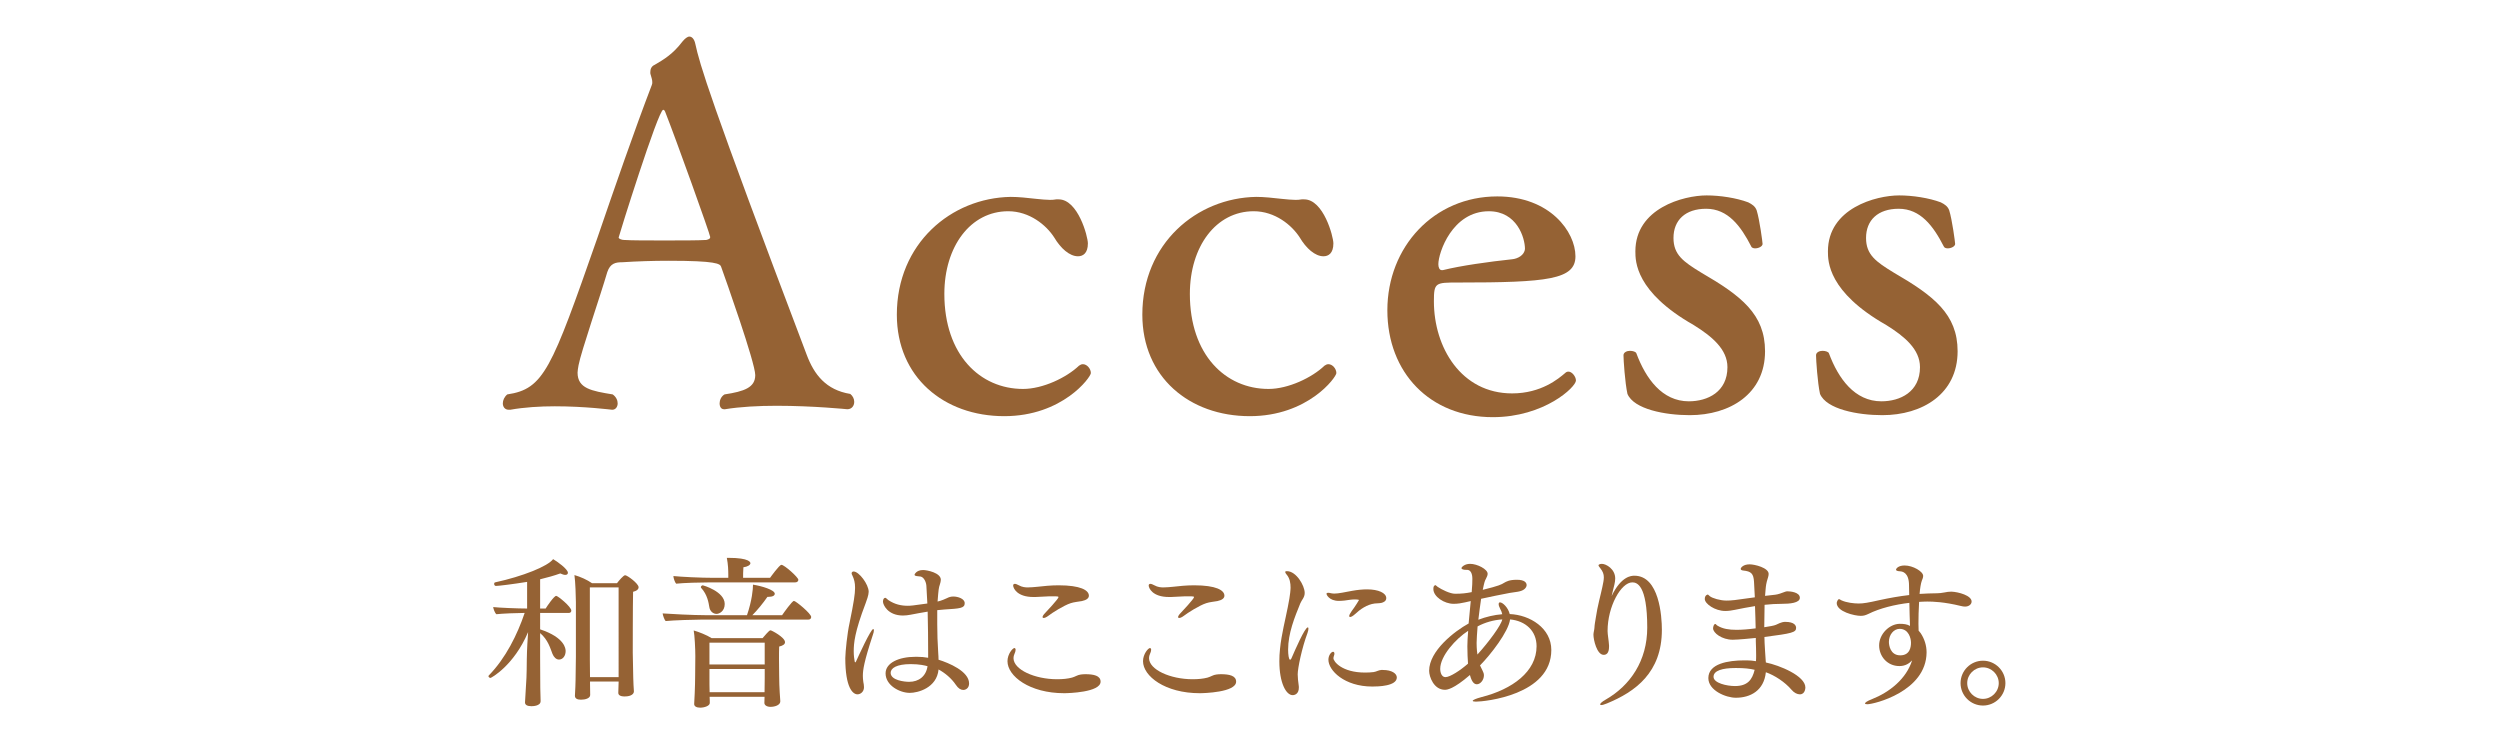 <svg enable-background="new 0 0 200 60" height="60" viewBox="0 0 200 60" width="200" xmlns="http://www.w3.org/2000/svg"><g fill="#956234"><path d="m68.339 32.145c0 .317-.198.594-.555.594 0 0-2.731-.277-5.662-.277-1.426 0-2.93.079-4.118.277-.039 0-.039 0-.079 0-.237 0-.356-.198-.356-.475 0-.237.119-.554.396-.712 1.584-.238 2.455-.555 2.455-1.544s-2.376-7.682-2.732-8.672c-.079-.237-.396-.475-4.197-.475-1.228 0-2.495.04-3.722.119-.516 0-.951.079-1.188.792-.555 1.901-2.099 6.375-2.297 7.444-.039.238-.079.436-.079.594 0 1.267 1.109 1.465 2.812 1.743.277.198.396.475.396.712 0 .277-.159.515-.436.515-.04 0-2.178-.277-4.594-.277-1.188 0-2.455.079-3.563.277-.04 0-.079 0-.119 0-.316 0-.475-.237-.475-.515 0-.237.118-.515.356-.712 2.93-.436 3.523-1.98 7.206-12.513 1.386-4.039 2.931-8.513 4.355-12.235.04-.079.04-.158.04-.238 0-.198-.079-.396-.119-.554-.039-.079-.039-.158-.039-.237 0-.238.079-.476.356-.594.752-.436 1.465-.871 2.217-1.861.198-.238.396-.396.555-.396.198 0 .396.198.475.594.356 1.624 1.069 4.197 8.91 24.867.594 1.584 1.544 2.812 3.484 3.128.198.155.317.393.317.631zm-15.126-23.204c-.039-.119-.119-.158-.158-.158-.396 0-3.563 10.137-3.563 10.216 0 .119.277.198.436.198.594.04 1.9.04 3.207.04 1.347 0 2.692 0 3.366-.04.158-.04.316-.079.316-.237-.001-.199-2.772-7.92-3.604-10.019z"/><path d="m80.339 33.293c-4.831 0-8.592-3.128-8.592-8.118 0-5.702 4.355-9.345 9.106-9.424.634 0 1.347.079 2.06.159.436.04.752.079 1.069.079.158 0 .316 0 .515-.04h.197c1.545 0 2.337 2.97 2.337 3.524 0 .792-.396 1.029-.792 1.029-.674 0-1.386-.633-1.901-1.504-.633-.99-1.979-2.099-3.682-2.099-3.01 0-5.108 2.812-5.108 6.613 0 4.87 2.851 7.603 6.296 7.603 1.584 0 3.484-.911 4.475-1.861.118-.079.198-.119.316-.119.317 0 .634.356.634.713-.001.317-2.257 3.445-6.93 3.445z"/><path d="m99.98 33.293c-4.831 0-8.593-3.128-8.593-8.118 0-5.702 4.355-9.345 9.107-9.424.634 0 1.346.079 2.059.159.436.04.753.079 1.069.079.158 0 .316 0 .515-.04h.198c1.544 0 2.336 2.97 2.336 3.524 0 .792-.396 1.029-.792 1.029-.673 0-1.386-.633-1.9-1.504-.634-.99-1.979-2.099-3.683-2.099-3.009 0-5.107 2.812-5.107 6.613 0 4.87 2.851 7.603 6.295 7.603 1.584 0 3.485-.911 4.475-1.861.119-.079.198-.119.317-.119.316 0 .633.356.633.713 0 .317-2.257 3.445-6.929 3.445z"/><path d="m126.036 20.503c0 1.861-2.217 2.099-9.384 2.099-1.821 0-1.94 0-1.94 1.505 0 3.683 2.178 7.365 6.256 7.365 2.337 0 3.723-1.188 4.237-1.623.079-.08.158-.119.277-.119.276 0 .594.396.594.713 0 .515-2.534 2.93-6.652 2.93-5.028 0-8.435-3.564-8.435-8.553 0-5.068 3.723-9.107 8.791-9.107 4.236-.001 6.256 2.85 6.256 4.79zm-6.929-3.603c-2.931 0-4.039 3.326-4.039 4.237 0 .237.079.475.277.475h.079c1.425-.356 3.683-.673 5.543-.871.436-.04.99-.317 1.03-.832.001-.871-.633-3.009-2.89-3.009z"/><path d="m135.184 33.213c-1.979 0-4.475-.475-4.989-1.703-.198-.911-.316-2.732-.316-3.088 0-.237.277-.356.515-.356s.475.079.515.198c.752 2.02 2.059 3.841 4.197 3.841 1.505 0 3.089-.752 3.089-2.732 0-1.425-1.228-2.455-2.693-3.366-4.672-2.653-4.672-5.108-4.672-5.9 0-3.445 3.841-4.474 5.702-4.474 1.068 0 2.376.198 3.326.554.316.159.554.317.673.634.237.752.475 2.574.475 2.692 0 .198-.316.356-.594.356-.118 0-.277-.04-.316-.158-.832-1.624-1.861-3.01-3.604-3.01-1.663 0-2.613.911-2.613 2.336 0 1.346.792 1.9 2.218 2.772 3.207 1.861 5.107 3.326 5.107 6.295-.001 3.407-2.813 5.109-6.02 5.109z"/><path d="m150.589 33.213c-1.98 0-4.475-.475-4.989-1.703-.198-.911-.317-2.732-.317-3.088 0-.237.277-.356.515-.356s.476.079.516.198c.752 2.02 2.059 3.841 4.197 3.841 1.504 0 3.088-.752 3.088-2.732 0-1.425-1.228-2.455-2.692-3.366-4.673-2.653-4.673-5.108-4.673-5.9 0-3.445 3.841-4.474 5.702-4.474 1.069 0 2.376.198 3.326.554.317.159.555.317.673.634.238.752.476 2.574.476 2.692 0 .198-.316.356-.594.356-.119 0-.277-.04-.317-.158-.831-1.624-1.86-3.01-3.603-3.01-1.663 0-2.613.911-2.613 2.336 0 1.346.791 1.9 2.217 2.772 3.207 1.861 5.108 3.326 5.108 6.295-.002 3.407-2.813 5.109-6.02 5.109z"/><path d="m45.706 48.852c0 .104-.078.182-.182.182h-2.314v1.313c2.002.663 2.041 1.573 2.041 1.742 0 .377-.221.676-.533.676-.221 0-.416-.195-.52-.455-.183-.468-.352-1.118-.988-1.664v1.911c0 .819.013 2.08.013 2.483 0 .299.014.754.026 1.027v.026c0 .403-.663.403-.741.403-.325 0-.507-.104-.507-.299v-.013c.13-2.028.13-2.054.143-3.432.014-.884.065-1.599.104-2.184-1.145 2.704-2.964 3.666-3.003 3.666-.078 0-.169-.065-.169-.143 0-.013.013-.039.025-.052 1.353-1.378 2.288-3.276 2.873-5.005-.559 0-1.833.052-2.262.104-.13-.104-.234-.416-.26-.572.455.052 1.976.117 2.717.117v-2.132c-1.131.182-2.288.325-2.496.325-.091 0-.143-.091-.143-.169 0-.052.025-.104.077-.117 2.211-.481 4.226-1.287 4.642-1.859.299.169 1.183.793 1.183 1.092 0 .104-.077.169-.208.169-.104 0-.233-.039-.402-.117-.468.169-1.015.325-1.612.468v2.34h.442c.116-.195.676-1.014.845-1.014.13 0 1.209.871 1.209 1.183zm5.382-1.872c0 .169-.169.299-.441.364-.026 1.001-.026 4.875-.026 4.875 0 .312.026 1.417.039 2.002 0 .221.039.936.052 1.079v.013c0 .169-.169.403-.74.403-.378 0-.508-.13-.508-.286v-.013c0-.169.026-.598.026-.832v-.065h-2.288v.117c0 .273.013.663.013.962 0 .26-.377.377-.741.377-.285 0-.48-.091-.48-.312v-.013c.026-.39.052-1.04.052-1.248.013-.429.026-1.365.026-1.872v-4.368c0-.377-.039-1.625-.117-2.158.494.143 1.014.377 1.404.65h2.002c.143-.195.52-.637.649-.637.169 0 1.078.663 1.078.962zm-1.599.013h-2.301v5.772c0 .312.013.897.013 1.404h2.288z"/><path d="m64.894 49.359c0 .104-.065.208-.222.208h-8.502c-.521 0-2.327.052-2.912.117-.104-.078-.234-.468-.247-.611.494.039 2.418.143 3.523.143h3.224c.403-1.183.481-2.08.481-2.444.676.104 1.742.416 1.742.728 0 .143-.17.247-.494.247-.026 0-.053 0-.092 0-.351.507-.806 1.066-1.209 1.469h2.38c.143-.208.806-1.144.948-1.144.145 0 1.38 1.014 1.38 1.287zm-1.027-2.977c0 .091-.065.208-.247.208h-6.8c-.754 0-2.145.039-2.729.104-.104-.104-.221-.468-.221-.611.624.065 2.157.143 3.275.143h1.118v-.26c0-.351-.013-.793-.117-1.339h.13c1.717 0 1.756.377 1.756.429 0 .143-.234.286-.56.325-.025.299-.025.663-.025.845h2.157c.039-.052.741-1.04.91-1.04.235 0 1.353 1.001 1.353 1.196zm-1.066 4.992c0 .156-.143.273-.468.351-.013.286-.013.637-.013.988 0 .689.013 1.339.013 1.339 0 .949.091 2.015.091 2.041v.013c0 .312-.455.442-.78.442-.312 0-.493-.143-.493-.312v-.013c0-.052.013-.273.013-.481h-4.395c.014.169.014.429.014.494 0 .234-.43.377-.768.377-.286 0-.48-.104-.48-.286 0 0 0-.013 0-.026.013-.104.077-1.443.077-2.249 0 0 .014-1.274.014-1.561 0-.585-.053-1.651-.13-2.054.416.117 1.04.364 1.43.611h4.082c.156-.195.494-.559.56-.598.038-.013.052-.026.077-.026.077.001 1.156.56 1.156.95zm-4.824-3.055c0 .598-.455.793-.649.793-.261 0-.533-.195-.585-.559-.053-.312-.144-.975-.65-1.521-.013-.013-.026-.039-.026-.065 0-.065.092-.143.156-.143.026 0 1.754.494 1.754 1.495zm3.199 3.094h-4.42v1.742h4.42zm-4.42 2.106v.702c0 .312 0 .819.013 1.157h4.395c0-.351.013-.884.013-1.118v-.741z"/><path d="m69.028 54.065c0 .156.013.312.038.494.026.117.053.273.053.416 0 .377-.286.572-.521.572-.377 0-.975-.533-.975-2.899.013-.559.156-1.976.338-2.795.351-1.703.442-2.354.442-2.782 0-.039 0-.065 0-.104 0-.325-.065-.624-.222-.949-.039-.065-.052-.117-.052-.156 0-.091.078-.143.156-.143.441 0 1.209 1.04 1.209 1.625 0 .26-.169.715-.247.923-.884 2.314-.949 3.198-.949 3.835 0 .351.039.624.078.819 0 .026.013.065.052.065.013 0 .026-.013.052-.065.195-.429 1.184-2.6 1.379-2.6.025 0 .052.039.052.104 0 .091-.026.221-.091.39-.701 2.132-.792 2.782-.792 3.25zm8.034 1.131c-.195 0-.403-.117-.599-.416-.351-.52-.871-.949-1.378-1.222-.143 1.482-1.664 1.872-2.301 1.872-.807 0-1.938-.598-1.938-1.56 0-.832 1.04-1.326 2.393-1.326h.117c.324 0 .624.026.896.078v-.416c0-.728-.013-2.548-.039-3.276-.48.078-.962.169-1.365.247-.208.039-.416.065-.61.065-1.223 0-1.6-.871-1.6-1.105v-.013c0-.013 0-.299.195-.299.052 0 .104.091.234.182.52.351 1.04.455 1.56.455.208 0 .39-.013 1.561-.182-.026-.468-.053-.962-.078-1.43-.026-.299-.195-.676-.469-.728-.077-.013-.143-.013-.233-.026-.156-.013-.247-.052-.247-.117 0-.013.13-.377.688-.377.312 0 1.418.221 1.418.78 0 .117-.039.247-.078.377-.092.286-.104.351-.183 1.365.039-.013.286-.052.754-.273.144-.078.312-.13.508-.13.351 0 .909.169.909.533 0 .403-.363.429-1.638.507-.169.013-.364.026-.559.052v1.118c0 .806.025 1.443.078 2.301.013.182.025.364.025.546.807.247 2.444.923 2.444 1.898.003.364-.257.52-.465.52zm-4.199-2.067c-1.145 0-1.612.325-1.612.702.013.598 1.105.715 1.482.715.767 0 1.352-.442 1.469-1.248-.169-.052-.637-.169-1.339-.169z"/><path d="m88.047 54.533c0 .858-2.6.923-2.912.923-2.769 0-4.537-1.365-4.537-2.561 0-.572.416-1.053.56-1.053.052 0 .091.065.091.143 0 .091-.039.208-.091.325s-.078.221-.078.338c0 .923 1.703 1.69 3.484 1.69.455 0 .857-.039 1.195-.13.247-.065.455-.221.702-.247.104-.013.234-.026.364-.026.676 0 1.222.117 1.222.598zm-.936-6.877c0 .195-.182.351-.559.429-.286.052-.624.078-.897.169-.559.182-1.495.78-1.794 1.014-.156.117-.286.169-.364.169-.064 0-.091-.026-.091-.078 0-.065.064-.182.234-.351.064-.065 1.04-1.105 1.04-1.235 0-.052-.065-.065-.195-.065h-.599c-.402.013-.74.039-1.053.052-.052 0-.104 0-.156 0-1.325 0-1.625-.715-1.625-.923 0-.078.053-.13.13-.13.078 0 .183.039.325.117.273.156.546.169.715.169.222 0 .533-.026.78-.052.494-.052 1.027-.117 1.69-.117 1.743 0 2.419.39 2.419.832z"/><path d="m98.89 54.533c0 .858-2.601.923-2.912.923-2.77 0-4.537-1.365-4.537-2.561 0-.572.416-1.053.559-1.053.053 0 .092.065.092.143 0 .091-.039.208-.092.325-.052.117-.078.221-.078.338 0 .923 1.703 1.69 3.484 1.69.455 0 .858-.039 1.196-.13.247-.065.455-.221.702-.247.104-.013.233-.026.364-.026.676 0 1.222.117 1.222.598zm-.937-6.877c0 .195-.182.351-.559.429-.286.052-.624.078-.897.169-.559.182-1.494.78-1.794 1.014-.155.117-.286.169-.363.169-.065 0-.092-.026-.092-.078 0-.065.065-.182.234-.351.065-.065 1.04-1.105 1.04-1.235 0-.052-.065-.065-.195-.065h-.598c-.403.013-.741.039-1.053.052-.053 0-.104 0-.156 0-1.326 0-1.625-.715-1.625-.923 0-.078.052-.13.13-.13s.182.039.325.117c.272.156.546.169.715.169.221 0 .533-.026.78-.052.494-.052 1.026-.117 1.689-.117 1.743 0 2.419.39 2.419.832z"/><path d="m103.816 53.948c0 .286.039.572.078.871.013.065.013.13.013.195 0 .507-.338.598-.494.598-.52 0-1.065-.962-1.065-2.717 0-.312.013-.65.052-.975.117-1.183.429-2.34.624-3.354.221-1.066.221-1.508.221-1.56 0-.351-.052-.741-.325-1.053-.064-.078-.104-.143-.104-.195 0-.039.039-.065.143-.065.741 0 1.417 1.157 1.417 1.742 0 .364-.233.546-.351.832-.455 1.118-.976 2.392-.976 3.706 0 .377.053.806.156.806.039 0 .091-.052.13-.156.247-.572 1.054-2.431 1.287-2.431.039 0 .053.039.053.104 0 .078-.026.195-.078.351-.443 1.182-.781 2.807-.781 3.301zm7.085-6.097c0 .247-.233.338-.377.377-.143.039-.48.039-.546.052-.624.078-1.17.468-1.586.858-.156.143-.299.221-.377.221-.052 0-.078-.026-.078-.078 0-.078.065-.208.195-.39.299-.39.585-.884.585-.884 0-.052-.325-.052-.338-.052-.286 0-.508.052-.832.091-.156.013-.286.026-.43.026-.806 0-1.001-.52-1.001-.559 0-.052.052-.091.144-.091.052 0 .13.013.233.039.065.013.156.026.247.026.352 0 .858-.117 1.431-.221.429-.078.845-.117 1.195-.117.899 0 1.535.286 1.535.702zm-1.118 7.072c-2.235 0-3.51-1.287-3.51-2.145 0-.364.234-.637.377-.637.065 0 .104.065.104.156 0 .052-.014.104-.039.169-.026.078-.039.13-.039.195 0 .26.676 1.144 2.535 1.144.233 0 .468-.013.676-.039s.403-.156.611-.169h.13c.74 0 1.118.299 1.118.598.001.702-1.508.728-1.963.728z"/><path d="m118.077 56.132c-.169 0-.26-.026-.26-.065 0-.065.26-.182.702-.299 2.47-.624 4.407-2.041 4.407-4.069 0-1.235-.884-2.028-2.119-2.145-.13.988-1.547 2.808-2.405 3.679.065.143.13.286.208.429.065.117.104.247.104.364 0 .377-.286.715-.56.715-.169 0-.39-.091-.559-.741-1.326 1.144-1.833 1.183-2.002 1.183-.885 0-1.262-1.04-1.262-1.521 0-1.599 2.041-3.172 3.159-3.783.052-.585.117-1.196.169-1.794l-.455.104c-.272.065-.598.117-.91.117-.754 0-1.625-.572-1.625-1.183 0-.104.014-.195.039-.221.053-.065.078-.091.117-.091s.091.065.195.143c.312.208.975.546 1.391.546.533 0 .871-.039 1.326-.13l.013-.208c.026-.286.039-.559.039-.845 0-.117 0-.728-.429-.728-.013 0-.013 0-.026 0s-.025 0-.039 0c-.233 0-.377-.052-.377-.143 0-.065.234-.338.689-.338.572 0 1.404.429 1.404.793 0 .117-.053.247-.13.39-.092.169-.131.247-.261.897 1.313-.325 1.495-.429 1.703-.559.183-.104.416-.247 1.027-.247.624 0 .78.234.78.429 0 .104-.065.221-.169.312-.261.234-.768.234-1.184.312-.793.143-1.547.312-2.288.468-.078.533-.156 1.118-.221 1.677.611-.234 1.261-.39 1.911-.442-.026-.143-.078-.273-.169-.442-.078-.143-.117-.273-.117-.364s.039-.143.104-.143c.222 0 .663.429.78.936 1.625.065 3.328 1.131 3.328 2.873.004 3.614-5.352 4.134-6.028 4.134zm-2.86-2.626c0 .039 0 .663.43.663.351 0 1.196-.546 1.794-1.079-.026-.39-.052-.845-.052-1.391 0-.325.025-.754.064-1.235-.988.637-2.236 2.015-2.236 3.042zm2.99-3.393c-.039.546-.078 1.014-.078 1.326 0 .468.053.884.065.923.897-.988 1.898-2.34 1.989-2.808-.689.039-1.404.247-1.976.559z"/><path d="m132.95 50.386c0 3.419-2.119 4.953-4.395 5.889-.221.091-.364.13-.455.13-.052 0-.091-.026-.091-.052 0-.078.156-.221.455-.39 1.963-1.131 3.315-3.107 3.315-5.759 0-3.445-.846-3.614-1.196-3.614-.897 0-1.977 1.924-1.977 3.887 0 .286.092.728.117 1.157v.104c0 .546-.233.65-.429.65-.546 0-.819-1.209-.819-1.612 0-.169.065-.351.078-.533.013-.299.065-.52.117-.858.117-.845.403-1.859.52-2.431.065-.312.117-.559.117-.767 0-.26-.078-.468-.272-.715-.091-.117-.156-.195-.156-.247s.104-.117.273-.117c.338 0 1.065.416 1.065 1.17 0 .325-.117.676-.182.962l-.104.442c.768-1.599 1.586-1.625 1.82-1.625 1.991 0 2.199 3.25 2.199 4.329z"/><path d="m143.987 55.547c-.208 0-.455-.117-.663-.364-.533-.624-1.353-1.157-2.055-1.404-.155 1.482-1.248 2.041-2.404 2.041-.78 0-2.197-.572-2.197-1.573 0-1.157 1.586-1.417 2.886-1.417h.195c.247 0 .494.026.728.065.014-.156.014-.325.014-.494 0-.364-.014-.754-.026-1.092v-.273c-.26.026-1.404.143-1.846.143-.871 0-1.573-.546-1.573-.91 0-.104.052-.351.182-.351.052 0 .078.091.183.143.416.247.896.325 1.508.325.416 0 .949-.039 1.534-.117-.014-.546-.026-1.144-.053-1.781-.559.091-1.117.195-1.611.299-.247.052-.508.091-.768.091-.818 0-1.638-.572-1.638-.962 0-.312.221-.351.233-.351.053 0 .078.065.17.13.208.169.845.351 1.325.351.377 0 .663-.026 2.275-.26-.026-.39-.039-.806-.064-1.235-.039-.663-.222-.845-.871-.91-.131-.013-.195-.065-.195-.13 0-.091.195-.364.715-.364.403 0 1.521.273 1.521.767 0 .169-.078.364-.144.598-.025.078-.078.325-.104.689l-.039.468c.247-.026.52-.065.806-.091.052 0 .286-.052.391-.091.454-.169.493-.182.598-.182.182 0 .988.052.988.52 0 .416-.819.481-1.443.481-.442 0-.91.026-1.378.078-.013.637-.026 1.261-.026 1.794.43-.065.793-.13.937-.195.468-.234.637-.234.741-.234.74 0 .87.299.87.481 0 .364-.324.442-2.534.728 0 .169.013.325.013.468.013.416.064.949.091 1.456l.013.117c1.079.221 3.159 1.066 3.159 2.002-.002.039-.015.546-.444.546zm-5.136-2.106c-1.065 0-1.768.208-1.768.702 0 .507 1.065.741 1.716.741 1.001 0 1.378-.494 1.573-1.3-.402-.091-.779-.143-1.521-.143z"/><path d="m157.728 48.124c0 .234-.234.403-.521.403-.091 0-.208-.013-.351-.052-1.326-.325-2.236-.351-2.679-.351-.208 0-.416.013-.649.026-.039.624-.052 1.274-.052 1.755 0 .234.013.429.013.546.025.039.104.117.169.208.299.455.468.975.468 1.534-.025 3.133-4.212 4.147-4.745 4.147-.117 0-.182-.026-.182-.065 0-.065.169-.195.546-.338 1.417-.559 2.756-1.625 3.224-3.107-.221.234-.532.455-1.014.455-.975 0-1.625-.78-1.625-1.651 0-.923.832-1.716 1.638-1.729.312 0 .599.026.832.169-.025-.572-.039-1.222-.052-1.846-1.144.13-2.366.429-3.276.884-.221.104-.377.156-.61.156-.508 0-1.925-.338-1.925-1.027 0-.065.078-.312.195-.312.039 0 .091.052.169.091.416.195 1.014.26 1.404.26.351 0 .754-.065 1.664-.273.78-.169 1.573-.312 2.366-.403l-.014-.767c0-1.066-.559-1.118-.701-1.131-.222-.013-.339-.052-.339-.13 0-.091.183-.338.689-.338.663 0 1.482.481 1.482.832 0 .13-.053.26-.104.377-.078.208-.143.598-.182 1.066.468-.026.936-.052 1.403-.052.131 0 .416-.026.586-.065.169-.039.377-.065.559-.065.574.026 1.614.312 1.614.793zm-5.759 2.184c-.468 0-.857.468-.857 1.04 0 .26.104 1.079.91 1.079.779 0 .857-.676.857-1.014s-.182-1.105-.91-1.105z"/><path d="m158.638 56.444c-.987 0-1.794-.806-1.794-1.794s.807-1.794 1.794-1.794c.988 0 1.795.806 1.795 1.794-.001.988-.807 1.794-1.795 1.794zm0-3.055c-.688 0-1.261.572-1.261 1.261s.572 1.261 1.261 1.261 1.262-.572 1.262-1.261-.573-1.261-1.262-1.261z"/></g></svg>